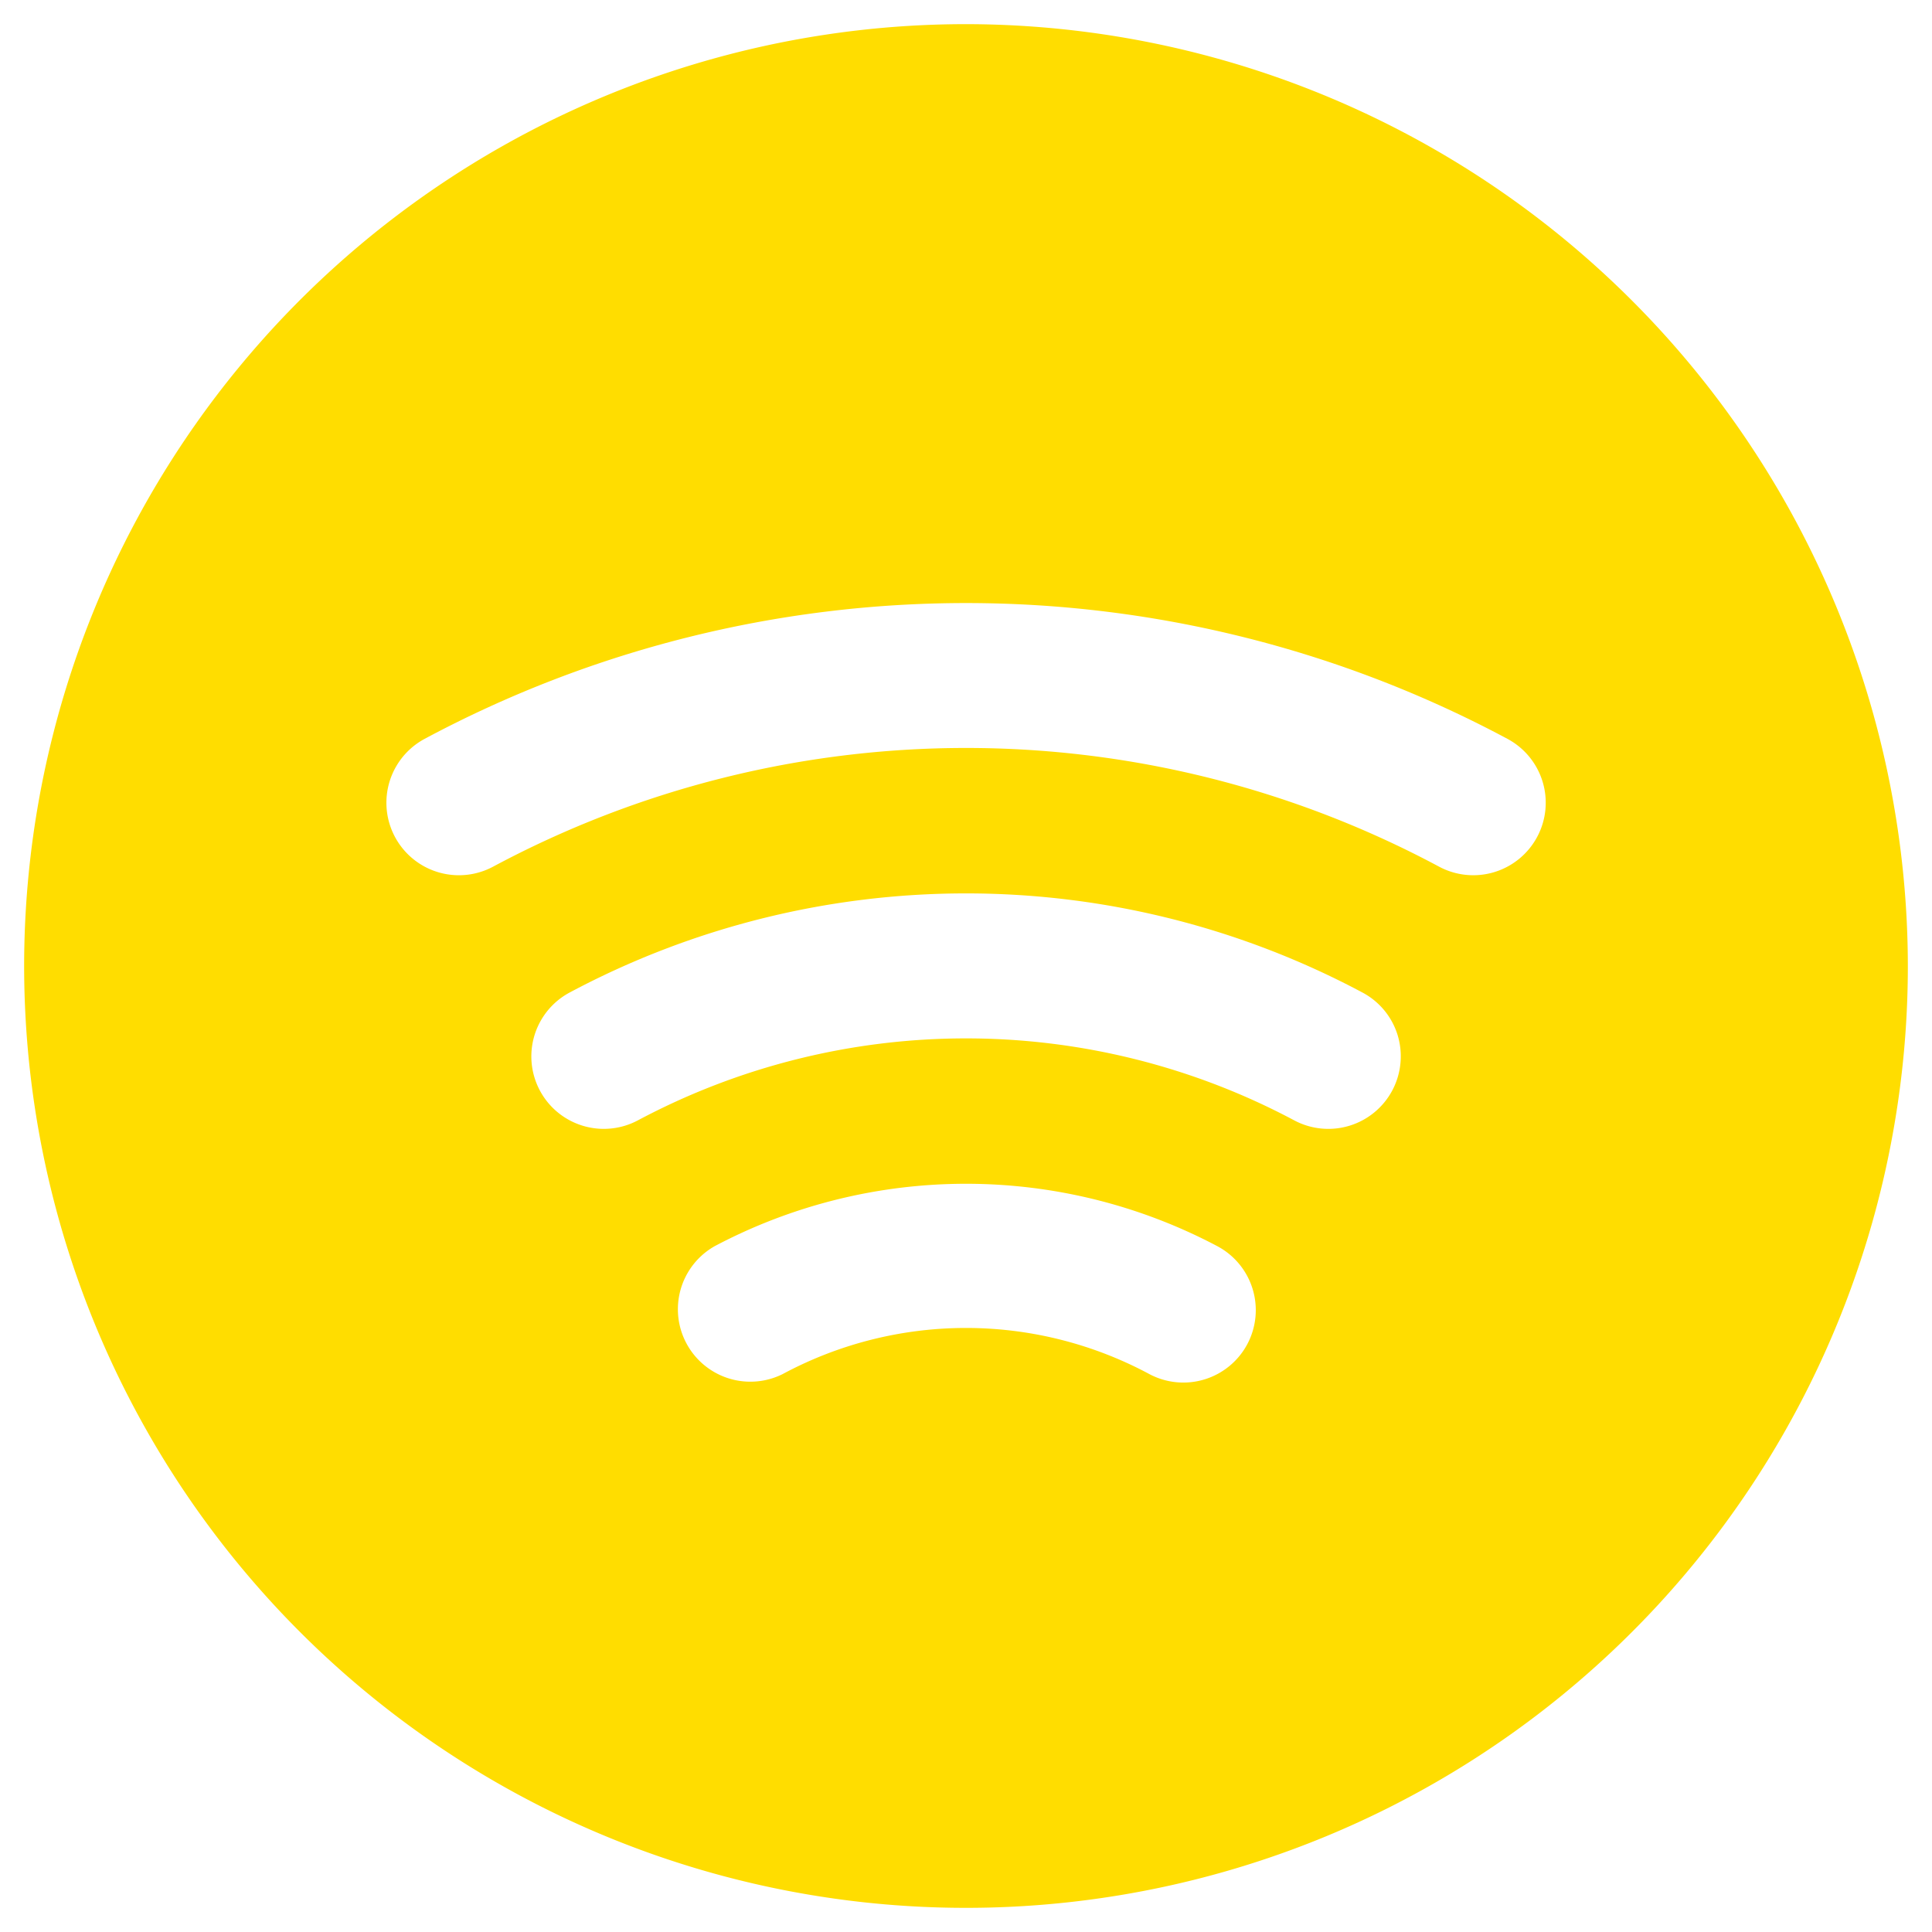 <svg width="20" height="20" fill="none" xmlns="http://www.w3.org/2000/svg"><path d="M10 .25A9.75 9.75 0 1 0 19.75 10 9.76 9.76 0 0 0 10 .25Zm2.913 13.663a.75.75 0 0 1-1.014.312 4.011 4.011 0 0 0-3.798 0 .75.75 0 0 1-.702-1.325 5.562 5.562 0 0 1 5.202 0 .75.75 0 0 1 .312 1.013Zm1.5-2.625a.75.75 0 0 1-1.015.31 7.225 7.225 0 0 0-6.795 0 .75.75 0 0 1-.705-1.324 8.718 8.718 0 0 1 8.205 0 .748.748 0 0 1 .366.444c.028.094.038.193.028.292a.75.75 0 0 1-.085.28v-.002Zm1.5-2.625a.75.75 0 0 1-1.015.309 10.37 10.37 0 0 0-9.794 0 .75.75 0 1 1-.707-1.324 11.875 11.875 0 0 1 11.207 0 .75.75 0 0 1 .308 1.017v-.002Z" fill="#FD0"/></svg>